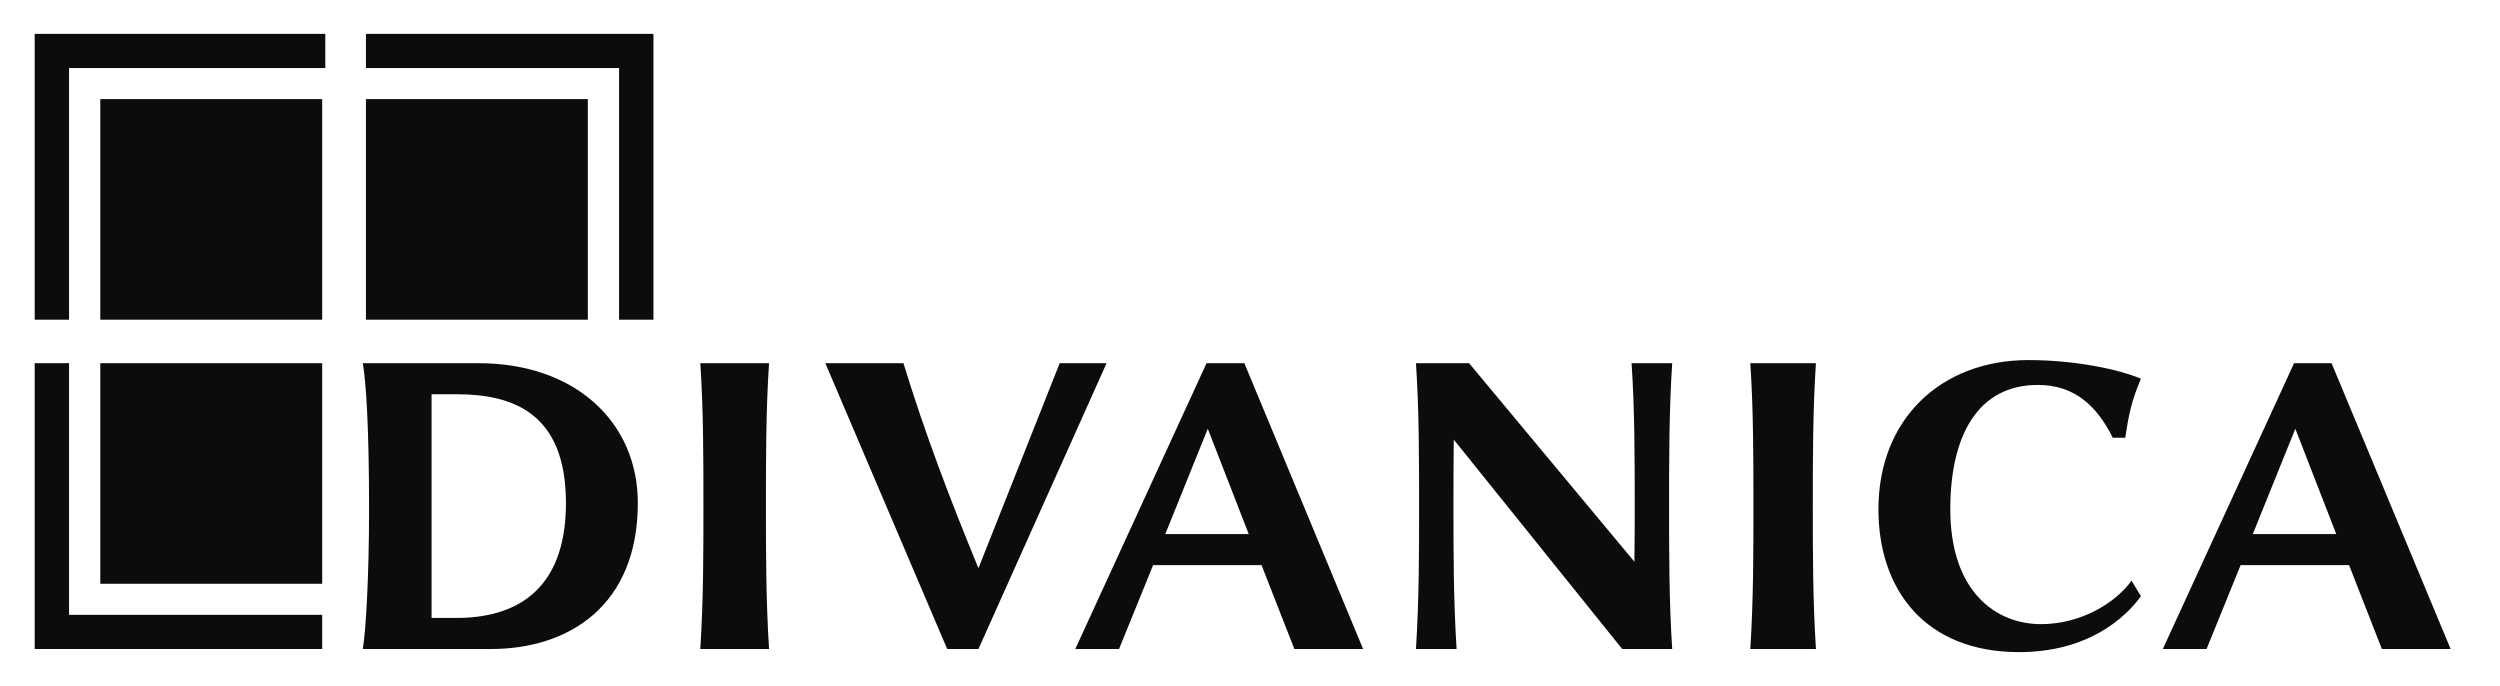 <?xml version="1.0" encoding="UTF-8"?> <svg xmlns="http://www.w3.org/2000/svg" width="164" height="45" viewBox="0 0 164 45" fill="none"><path d="M2.275 20.972H4.53V4.464H21.34V2.222H2.275V20.972Z" fill="#0C0C0C"></path><path d="M4.53 23.825H2.275V42.575H21.135V40.333H4.53V23.825Z" fill="#0C0C0C"></path><path d="M38.561 6.501H24.006V20.972H38.561V6.501Z" fill="#0C0C0C"></path><path d="M21.135 6.501H6.58V20.972H21.135V6.501Z" fill="#0C0C0C"></path><path d="M31.386 23.825H23.801C24.006 25.047 24.211 27.901 24.211 33.404C24.211 37.683 24.006 41.352 23.801 42.575H32.206C37.331 42.575 41.841 39.721 41.841 32.996C41.841 27.697 37.741 23.825 31.386 23.825ZM29.951 40.537H28.311V25.863H29.951C33.641 25.863 37.126 27.086 37.126 32.996C37.126 38.906 33.641 40.537 29.951 40.537Z" fill="#0C0C0C"></path><path d="M21.135 23.825H6.58V38.295H21.135V23.825Z" fill="#0C0C0C"></path><path d="M69.516 23.825L64.186 37.276C62.341 32.792 60.701 28.512 59.266 23.825H54.141L62.136 42.575H64.186L72.591 23.825H69.516Z" fill="#0C0C0C"></path><path d="M133.68 25.252C136.14 25.252 137.575 26.678 138.6 28.716H139.42C139.625 27.29 139.83 26.271 140.445 24.844C139.01 24.233 136.14 23.621 133.065 23.621C127.325 23.621 123.225 27.493 123.225 33.404C123.225 38.703 126.3 42.779 132.45 42.779C136.96 42.779 139.42 40.537 140.445 39.11L139.83 38.091C138.805 39.518 136.55 40.944 133.885 40.944C131.015 40.944 127.94 38.906 127.94 33.404C127.94 28.512 129.785 25.252 133.68 25.252Z" fill="#0C0C0C"></path><path d="M114.82 23.825C115.025 26.882 115.025 30.143 115.025 33.2C115.025 36.257 115.025 39.314 114.82 42.575H119.125C118.92 39.314 118.92 36.257 118.92 33.2C118.92 30.143 118.92 26.882 119.125 23.825H114.82Z" fill="#0C0C0C"></path><path d="M152.951 23.825H150.491L141.881 42.575H144.751L146.985 37.072H154.099L156.251 42.575H160.761L152.951 23.825ZM147.785 35.034L150.573 28.125L153.258 35.034H147.785Z" fill="#0C0C0C"></path><path d="M45.94 23.825C46.145 26.882 46.145 30.143 46.145 33.2C46.145 36.257 46.145 39.314 45.94 42.575H50.45C50.245 39.314 50.245 36.257 50.245 33.2C50.245 30.143 50.245 26.882 50.45 23.825H45.94Z" fill="#0C0C0C"></path><path d="M24.006 4.464H40.611V20.972H42.866V2.222H24.006V4.464Z" fill="#0C0C0C"></path><path d="M79.149 23.825L70.539 42.575H73.409L75.644 37.072H82.757L84.91 42.575H89.42L81.63 23.825H79.149ZM76.443 35.034L79.231 28.125L81.917 35.034H76.443Z" fill="#0C0C0C"></path><path d="M107.032 23.825C107.237 26.882 107.237 30.143 107.237 33.2C107.237 34.402 107.237 35.625 107.216 36.848L96.372 23.825C96.146 23.825 96.105 23.825 95.552 23.825H92.887C93.092 26.882 93.092 30.143 93.092 33.2C93.092 36.257 93.092 39.314 92.887 42.575H95.552C95.347 39.314 95.347 36.257 95.347 33.2C95.347 31.773 95.347 30.306 95.367 28.838L106.417 42.575H107.032H109.492H109.697C109.492 39.518 109.492 36.257 109.492 33.2C109.492 30.143 109.492 26.882 109.697 23.825H107.032Z" fill="#0C0C0C"></path></svg> 